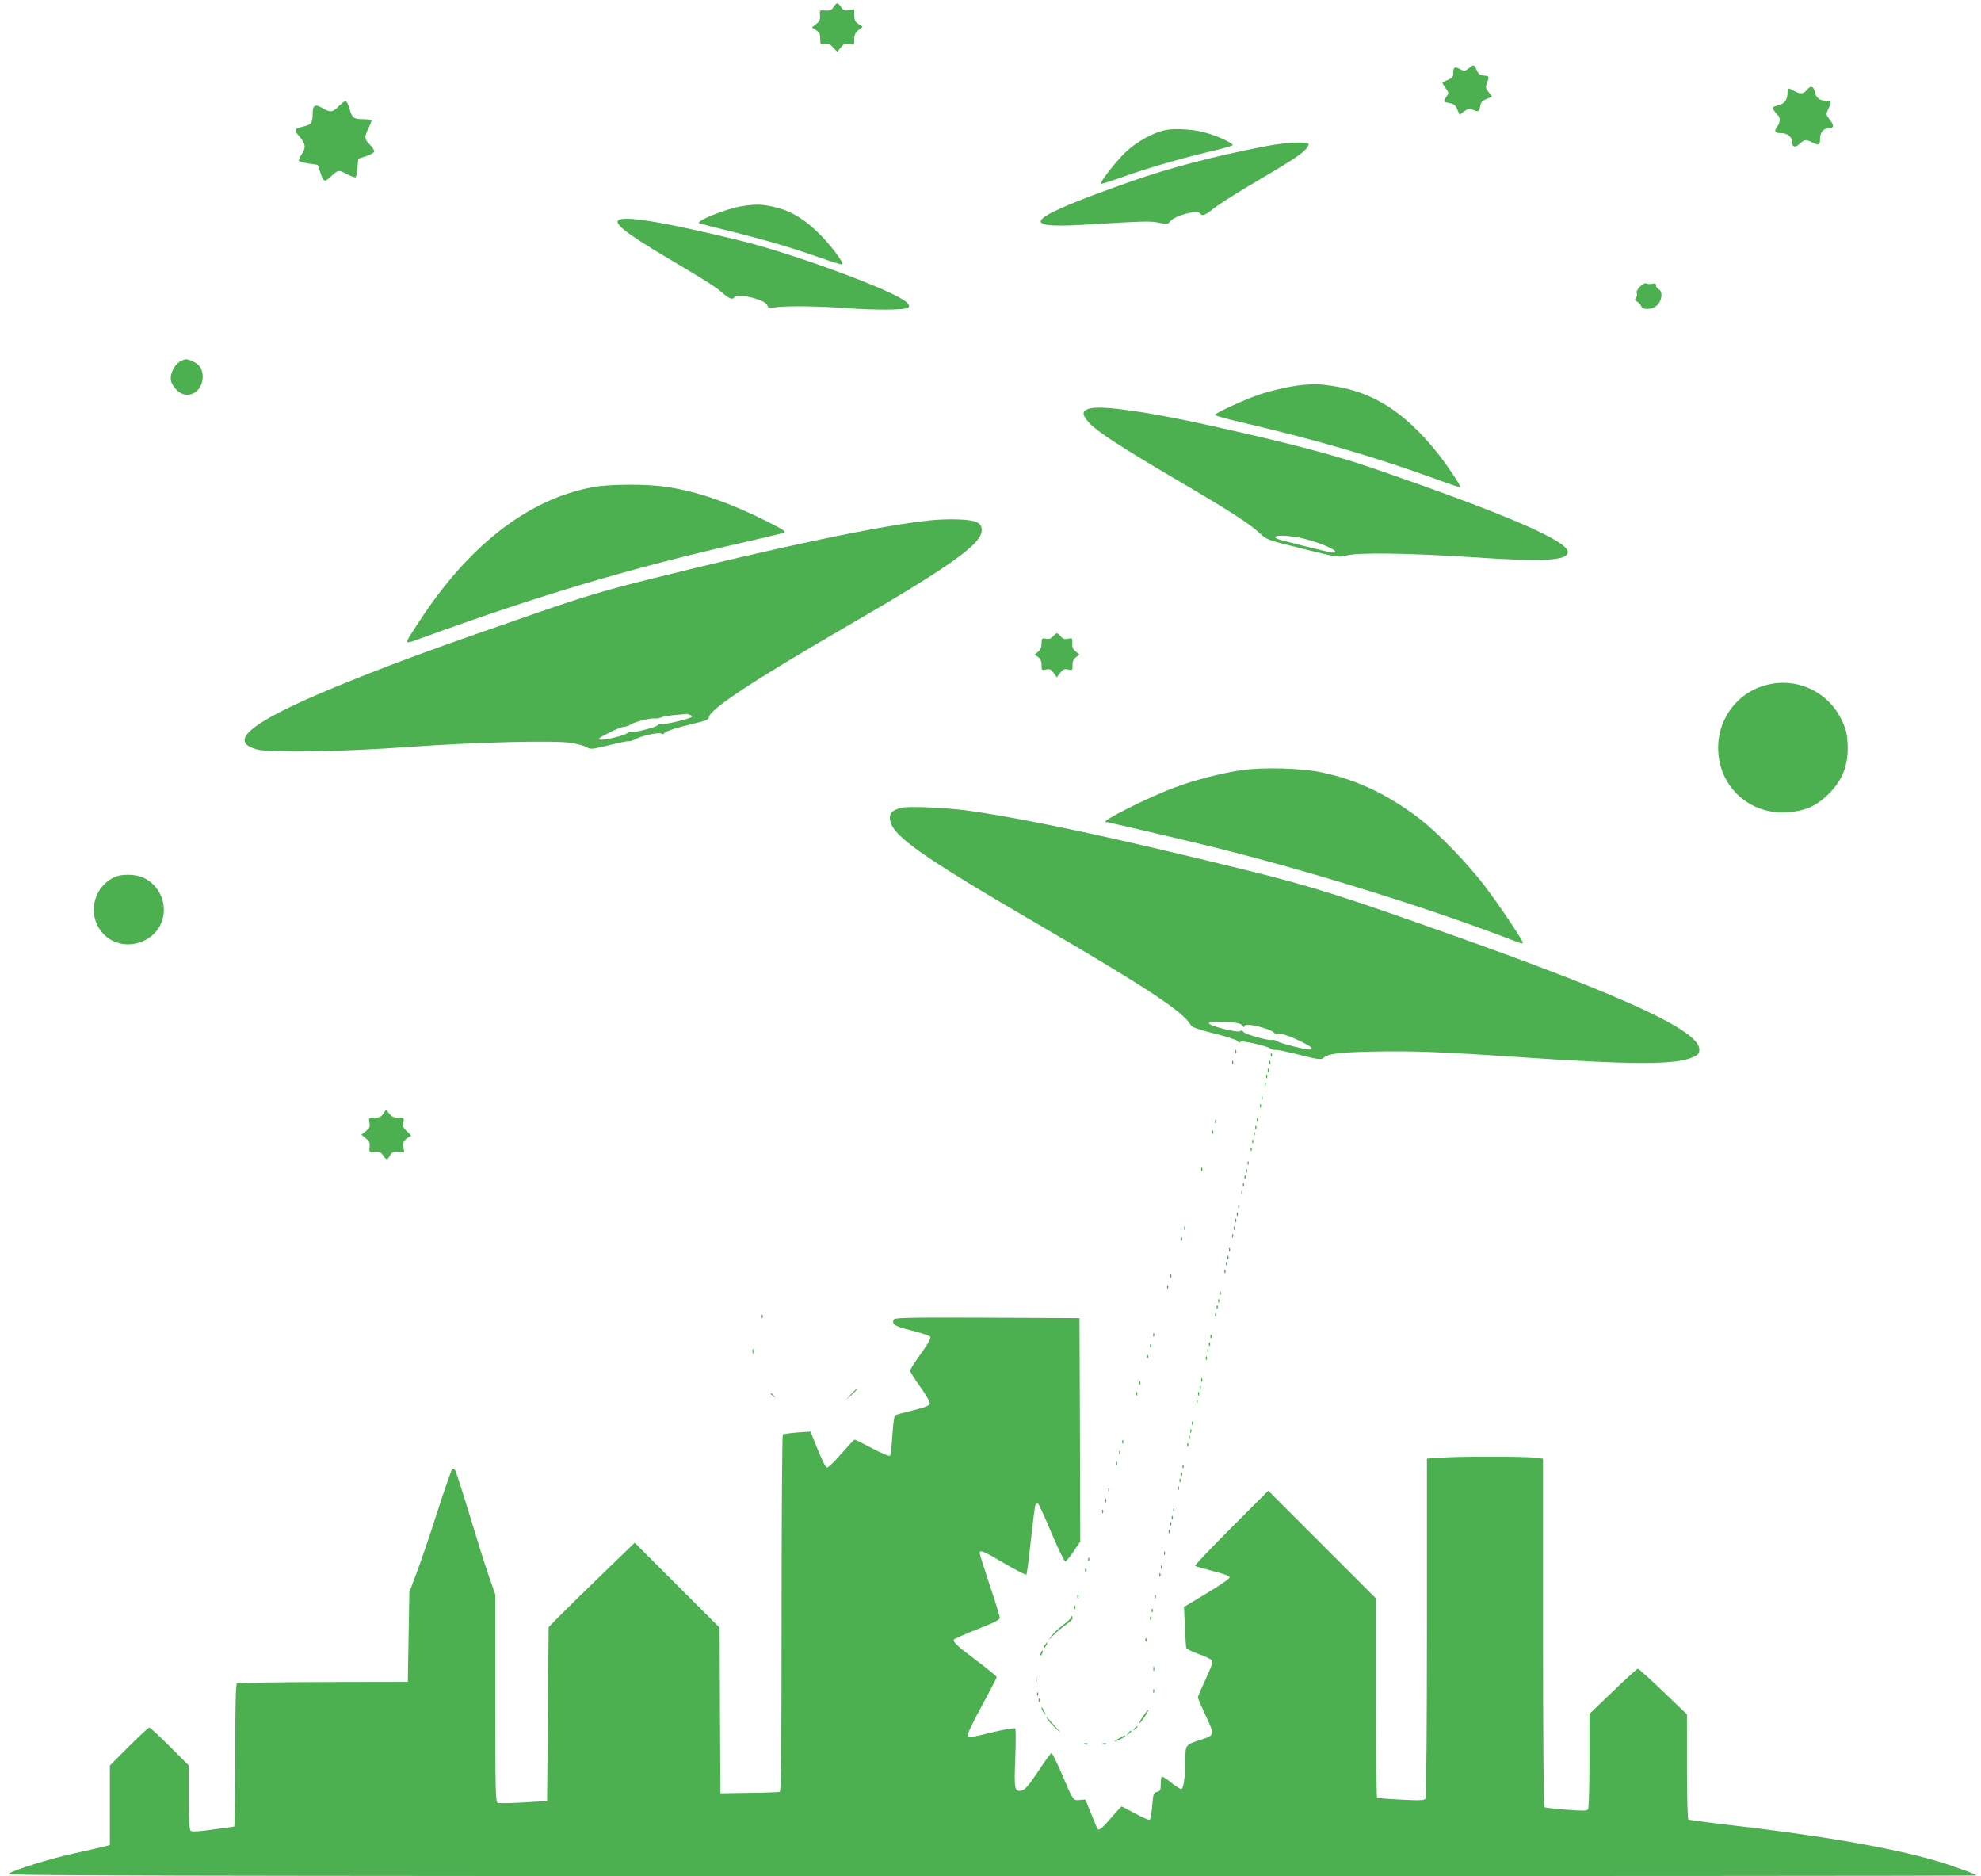 <?xml version="1.0" standalone="no"?>
<!DOCTYPE svg PUBLIC "-//W3C//DTD SVG 20010904//EN"
 "http://www.w3.org/TR/2001/REC-SVG-20010904/DTD/svg10.dtd">
<svg version="1.0" xmlns="http://www.w3.org/2000/svg"
 width="1280pt" height="1212pt" viewBox="0 0 1280 1212"
 preserveAspectRatio="xMidYMid meet">
<g transform="translate(0,1212) scale(0.1,-0.1)"
fill="#4caf50" stroke="none">
<path d="M5386 12075 c-14 -21 -24 -25 -54 -23 -36 3 -37 3 -34 -31 3 -27 -2
-38 -24 -56 l-28 -22 27 -18 c22 -14 27 -25 27 -57 0 -39 1 -39 29 -33 24 5
34 1 55 -22 l26 -28 23 29 c20 24 28 27 55 21 32 -7 32 -6 32 31 0 29 6 43 27
60 l27 21 -27 18 c-22 14 -27 25 -27 57 l0 39 -34 -6 c-29 -6 -37 -3 -51 19
-21 32 -28 32 -49 1z"/>
<path d="M9489 11678 c-25 -19 -28 -19 -56 -4 -35 18 -43 13 -43 -26 0 -24 -6
-32 -35 -44 -19 -8 -35 -17 -35 -20 0 -2 10 -18 21 -34 21 -27 21 -30 5 -54
-22 -34 -21 -34 20 -42 29 -5 39 -14 50 -41 l15 -34 30 22 c26 18 35 20 55 10
37 -16 41 -14 48 23 5 27 14 36 42 47 l36 14 -23 29 c-20 25 -21 32 -11 60 16
44 16 44 -20 48 -26 2 -36 10 -47 36 -17 37 -18 37 -52 10z"/>
<path d="M11680 11544 c-26 -31 -46 -34 -83 -14 -46 25 -47 25 -47 -4 0 -50
-17 -75 -60 -86 -34 -9 -39 -13 -31 -29 6 -10 17 -23 25 -31 20 -16 20 -50 1
-76 -25 -32 -18 -44 24 -44 42 0 71 -25 71 -62 0 -27 20 -32 43 -11 37 33 45
34 85 14 45 -23 52 -20 52 25 0 35 21 64 48 64 41 1 46 16 17 54 -28 36 -28
38 -12 72 24 48 22 54 -17 54 -40 0 -62 18 -71 60 -7 33 -25 39 -45 14z"/>
<path d="M2190 11435 c-39 -41 -56 -43 -105 -14 -50 30 -65 20 -65 -39 0 -54
-9 -67 -55 -78 -67 -16 -69 -21 -30 -66 40 -47 43 -71 15 -113 -11 -16 -20
-35 -20 -41 0 -6 28 -15 62 -20 l61 -9 16 -47 c21 -62 27 -66 59 -37 59 54 57
54 113 24 28 -14 54 -23 57 -20 4 4 9 32 12 63 l5 57 50 16 c28 9 51 22 53 30
1 8 -11 28 -28 44 -35 34 -37 52 -10 105 11 22 20 44 20 50 0 6 -23 10 -54 10
-61 0 -71 8 -89 71 -7 23 -17 44 -23 46 -5 2 -25 -13 -44 -32z"/>
<path d="M7531 11280 c-81 -17 -184 -74 -256 -141 -63 -59 -170 -197 -161
-206 2 -3 55 14 118 36 159 58 380 123 565 167 87 20 162 41 167 45 12 11
-104 64 -182 84 -73 20 -194 27 -251 15z"/>
<path d="M8175 11175 c-325 -63 -614 -138 -861 -225 -677 -238 -755 -308 -314
-282 395 24 434 25 490 13 50 -11 56 -10 70 8 29 39 178 78 194 52 12 -19 32
-12 82 28 26 22 129 88 228 147 275 162 325 195 363 230 19 18 32 38 28 44
-11 17 -153 10 -280 -15z"/>
<path d="M4799 10789 c-104 -15 -315 -100 -279 -112 8 -3 98 -26 200 -51 222
-55 410 -110 583 -172 71 -25 133 -44 138 -42 18 6 -86 142 -168 218 -92 86
-176 133 -278 155 -77 16 -111 17 -196 4z"/>
<path d="M4008 10703 c-58 -15 24 -83 296 -244 286 -170 312 -187 364 -231 44
-38 66 -46 77 -28 18 29 203 -16 213 -52 4 -18 10 -19 61 -12 71 9 283 6 443
-6 188 -15 393 -13 407 3 8 11 5 19 -12 35 -77 73 -728 313 -1075 398 -456
111 -706 155 -774 137z"/>
<path d="M10597 10269 c-17 -17 -25 -33 -21 -43 3 -9 1 -23 -6 -30 -9 -12 -7
-17 9 -25 11 -6 22 -19 25 -28 9 -28 74 -24 104 6 32 31 37 88 10 102 -10 5
-18 17 -18 26 0 11 -6 14 -22 10 -12 -3 -28 -3 -37 1 -11 5 -25 -1 -44 -19z"/>
<path d="M1175 9791 c-45 -19 -80 -85 -70 -133 4 -15 20 -42 37 -58 67 -67
168 -15 168 87 0 47 -22 81 -66 99 -38 16 -41 16 -69 5z"/>
<path d="M8415 9633 c-68 -6 -190 -33 -272 -60 -88 -28 -293 -122 -293 -133 0
-5 71 -25 158 -45 492 -115 867 -224 1246 -361 98 -36 180 -64 182 -62 6 7
-90 150 -153 228 -208 258 -410 387 -668 426 -88 13 -117 15 -200 7z"/>
<path d="M7050 9483 c-60 -12 -64 -38 -14 -93 52 -57 199 -153 559 -365 359
-210 479 -288 545 -350 44 -42 48 -43 278 -100 225 -56 234 -57 280 -44 70 21
406 16 807 -10 470 -32 625 -23 625 33 0 73 -410 249 -1270 545 -241 83 -548
163 -1055 275 -379 84 -672 126 -755 109z m1376 -843 c121 -29 248 -90 187
-90 -15 0 -153 33 -335 81 -21 5 -38 14 -38 19 0 16 100 11 186 -10z"/>
<path d="M3836 8974 c-423 -76 -812 -379 -1138 -885 -92 -142 -95 -135 34 -88
767 279 1339 448 2088 619 124 28 234 54 245 59 16 7 -4 20 -110 73 -243 122
-449 193 -650 223 -125 19 -363 18 -469 -1z"/>
<path d="M6015 8759 c-316 -32 -980 -171 -1815 -380 -296 -74 -417 -110 -730
-218 -596 -206 -876 -307 -1180 -429 -645 -257 -840 -399 -627 -454 88 -22
542 -15 982 17 443 31 933 43 1044 26 41 -6 86 -19 101 -28 26 -15 34 -14 141
12 63 16 122 28 133 27 10 0 28 5 40 12 35 22 158 48 169 37 7 -7 14 -5 21 5
6 8 56 26 111 40 55 14 117 30 138 35 20 5 37 16 37 24 0 50 287 239 910 600
637 369 849 519 853 605 3 52 -29 69 -143 74 -52 3 -135 0 -185 -5z m-1561
-1255 c9 -3 16 -10 16 -14 0 -11 -177 -53 -194 -47 -8 3 -19 0 -25 -7 -12 -15
-153 -50 -173 -44 -7 3 -18 -1 -25 -8 -16 -15 -144 -47 -174 -42 -19 3 -9 11
51 42 41 21 87 40 102 41 15 1 33 7 40 13 20 16 125 44 156 41 15 -2 34 1 42
6 8 5 49 12 90 16 41 3 76 7 77 7 1 1 8 -1 17 -4z"/>
<path d="M6804 8009 c-13 -15 -26 -19 -46 -15 -26 5 -28 3 -28 -30 0 -25 -7
-41 -22 -54 l-23 -19 23 -16 c16 -12 22 -26 22 -51 0 -34 1 -35 29 -29 24 5
32 1 49 -22 l20 -28 22 28 c18 23 27 27 51 22 28 -6 29 -5 29 29 0 25 6 39 23
51 l22 16 -24 20 c-19 15 -24 29 -23 55 3 32 1 33 -27 28 -22 -5 -34 -1 -47
15 -23 26 -26 26 -50 0z"/>
<path d="M11410 7694 c-195 -52 -323 -235 -307 -439 17 -230 209 -396 441
-383 110 7 182 36 256 104 104 97 145 198 138 340 -4 70 -10 94 -41 158 -90
182 -291 273 -487 220z"/>
<path d="M8024 7145 c-127 -18 -305 -64 -431 -111 -167 -61 -491 -224 -447
-224 12 0 522 -120 709 -166 652 -163 1416 -402 1958 -613 15 -6 27 -7 27 -2
0 15 -135 218 -234 351 -113 152 -317 363 -441 457 -205 154 -400 246 -623
293 -130 28 -379 35 -518 15z"/>
<path d="M5819 6901 c-55 -18 -69 -31 -69 -63 0 -108 171 -231 985 -705 684
-399 913 -551 960 -636 7 -13 50 -28 150 -53 77 -19 145 -41 151 -49 6 -9 14
-11 20 -5 10 10 170 -26 193 -44 8 -6 22 -10 31 -8 10 2 80 -13 156 -32 117
-30 141 -33 154 -21 33 29 99 37 333 42 241 5 428 -2 947 -37 713 -49 997 -49
1105 -1 40 18 45 24 45 52 0 119 -473 339 -1570 729 -745 265 -936 325 -1362
430 -845 208 -1391 325 -1777 381 -150 22 -412 33 -452 20z m2208 -1406 c7
-11 13 -13 13 -7 0 7 10 12 22 12 45 0 154 -32 169 -50 10 -12 20 -15 25 -10
11 11 84 -14 164 -55 56 -28 71 -45 40 -45 -32 0 -193 42 -209 54 -8 6 -22 10
-32 8 -28 -5 -173 36 -185 52 -7 10 -14 12 -21 5 -13 -13 -195 32 -201 50 -4
11 15 13 98 9 85 -4 106 -8 117 -23z"/>
<path d="M745 6456 c-151 -66 -187 -265 -68 -378 118 -112 328 -55 373 103 31
107 -23 224 -125 270 -47 22 -136 24 -180 5z"/>
<path d="M7981 5324 c0 -11 3 -14 6 -6 3 7 2 16 -1 19 -3 4 -6 -2 -5 -13z"/>
<path d="M8211 5304 c0 -11 3 -14 6 -6 3 7 2 16 -1 19 -3 4 -6 -2 -5 -13z"/>
<path d="M7961 5254 c0 -11 3 -14 6 -6 3 7 2 16 -1 19 -3 4 -6 -2 -5 -13z"/>
<path d="M8201 5254 c0 -11 3 -14 6 -6 3 7 2 16 -1 19 -3 4 -6 -2 -5 -13z"/>
<path d="M8191 5204 c0 -11 3 -14 6 -6 3 7 2 16 -1 19 -3 4 -6 -2 -5 -13z"/>
<path d="M8181 5164 c0 -11 3 -14 6 -6 3 7 2 16 -1 19 -3 4 -6 -2 -5 -13z"/>
<path d="M8171 5114 c0 -11 3 -14 6 -6 3 7 2 16 -1 19 -3 4 -6 -2 -5 -13z"/>
<path d="M8151 5024 c0 -11 3 -14 6 -6 3 7 2 16 -1 19 -3 4 -6 -2 -5 -13z"/>
<path d="M8141 4974 c0 -11 3 -14 6 -6 3 7 2 16 -1 19 -3 4 -6 -2 -5 -13z"/>
<path d="M2477 4926 c-14 -21 -25 -26 -57 -26 -39 0 -39 0 -33 -32 5 -27 2
-35 -23 -55 l-29 -23 28 -23 c24 -18 28 -29 25 -57 -3 -34 -3 -35 34 -32 30 3
40 -1 53 -22 22 -32 28 -32 45 0 12 22 20 25 53 22 l39 -4 -5 33 c-5 26 -1 38
15 53 12 11 26 20 32 20 6 0 -4 13 -22 29 -27 25 -31 35 -26 60 6 30 6 31 -32
31 -29 0 -43 6 -59 26 l-21 26 -17 -26z"/>
<path d="M8121 4884 c0 -11 3 -14 6 -6 3 7 2 16 -1 19 -3 4 -6 -2 -5 -13z"/>
<path d="M7851 4874 c0 -11 3 -14 6 -6 3 7 2 16 -1 19 -3 4 -6 -2 -5 -13z"/>
<path d="M8111 4834 c0 -11 3 -14 6 -6 3 7 2 16 -1 19 -3 4 -6 -2 -5 -13z"/>
<path d="M7831 4804 c0 -11 3 -14 6 -6 3 7 2 16 -1 19 -3 4 -6 -2 -5 -13z"/>
<path d="M8101 4794 c0 -11 3 -14 6 -6 3 7 2 16 -1 19 -3 4 -6 -2 -5 -13z"/>
<path d="M8091 4744 c0 -11 3 -14 6 -6 3 7 2 16 -1 19 -3 4 -6 -2 -5 -13z"/>
<path d="M8081 4694 c0 -11 3 -14 6 -6 3 7 2 16 -1 19 -3 4 -6 -2 -5 -13z"/>
<path d="M8061 4604 c0 -11 3 -14 6 -6 3 7 2 16 -1 19 -3 4 -6 -2 -5 -13z"/>
<path d="M7761 4564 c0 -11 3 -14 6 -6 3 7 2 16 -1 19 -3 4 -6 -2 -5 -13z"/>
<path d="M8051 4554 c0 -11 3 -14 6 -6 3 7 2 16 -1 19 -3 4 -6 -2 -5 -13z"/>
<path d="M8041 4514 c0 -11 3 -14 6 -6 3 7 2 16 -1 19 -3 4 -6 -2 -5 -13z"/>
<path d="M8031 4464 c0 -11 3 -14 6 -6 3 7 2 16 -1 19 -3 4 -6 -2 -5 -13z"/>
<path d="M8021 4414 c0 -11 3 -14 6 -6 3 7 2 16 -1 19 -3 4 -6 -2 -5 -13z"/>
<path d="M8001 4324 c0 -11 3 -14 6 -6 3 7 2 16 -1 19 -3 4 -6 -2 -5 -13z"/>
<path d="M7991 4274 c0 -11 3 -14 6 -6 3 7 2 16 -1 19 -3 4 -6 -2 -5 -13z"/>
<path d="M7981 4234 c0 -11 3 -14 6 -6 3 7 2 16 -1 19 -3 4 -6 -2 -5 -13z"/>
<path d="M7651 4184 c0 -11 3 -14 6 -6 3 7 2 16 -1 19 -3 4 -6 -2 -5 -13z"/>
<path d="M7971 4184 c0 -11 3 -14 6 -6 3 7 2 16 -1 19 -3 4 -6 -2 -5 -13z"/>
<path d="M7961 4134 c0 -11 3 -14 6 -6 3 7 2 16 -1 19 -3 4 -6 -2 -5 -13z"/>
<path d="M7631 4114 c0 -11 3 -14 6 -6 3 7 2 16 -1 19 -3 4 -6 -2 -5 -13z"/>
<path d="M7941 4044 c0 -11 3 -14 6 -6 3 7 2 16 -1 19 -3 4 -6 -2 -5 -13z"/>
<path d="M7931 3994 c0 -11 3 -14 6 -6 3 7 2 16 -1 19 -3 4 -6 -2 -5 -13z"/>
<path d="M7921 3954 c0 -11 3 -14 6 -6 3 7 2 16 -1 19 -3 4 -6 -2 -5 -13z"/>
<path d="M7911 3904 c0 -11 3 -14 6 -6 3 7 2 16 -1 19 -3 4 -6 -2 -5 -13z"/>
<path d="M7561 3874 c0 -11 3 -14 6 -6 3 7 2 16 -1 19 -3 4 -6 -2 -5 -13z"/>
<path d="M7541 3804 c0 -11 3 -14 6 -6 3 7 2 16 -1 19 -3 4 -6 -2 -5 -13z"/>
<path d="M7881 3764 c0 -11 3 -14 6 -6 3 7 2 16 -1 19 -3 4 -6 -2 -5 -13z"/>
<path d="M7871 3714 c0 -11 3 -14 6 -6 3 7 2 16 -1 19 -3 4 -6 -2 -5 -13z"/>
<path d="M7861 3674 c0 -11 3 -14 6 -6 3 7 2 16 -1 19 -3 4 -6 -2 -5 -13z"/>
<path d="M7851 3624 c0 -11 3 -14 6 -6 3 7 2 16 -1 19 -3 4 -6 -2 -5 -13z"/>
<path d="M4921 3614 c0 -11 3 -14 6 -6 3 7 2 16 -1 19 -3 4 -6 -2 -5 -13z"/>
<path d="M5774 3595 c-12 -31 7 -43 115 -70 61 -15 115 -33 121 -39 7 -9 -9
-40 -60 -111 -39 -54 -70 -104 -70 -110 0 -7 30 -53 66 -104 36 -50 64 -99 62
-109 -2 -13 -29 -23 -109 -43 -58 -14 -110 -28 -116 -32 -5 -4 -13 -62 -17
-129 -4 -68 -11 -127 -16 -132 -5 -5 -54 16 -115 48 -58 31 -109 56 -113 56
-4 0 -42 -41 -85 -90 -43 -50 -84 -90 -92 -90 -12 0 -34 46 -91 189 l-17 43
-86 -6 c-47 -4 -89 -10 -93 -12 -4 -3 -8 -523 -8 -1155 0 -911 -3 -1151 -12
-1154 -7 -3 -96 -6 -198 -7 l-185 -3 -3 535 -2 535 -274 274 -275 275 -218
-211 c-120 -116 -245 -239 -278 -273 l-60 -61 -5 -562 -5 -562 -152 -9 c-83
-5 -159 -6 -167 -3 -14 6 -16 78 -16 677 l0 670 -46 132 c-25 73 -81 252 -125
398 -44 145 -84 269 -89 274 -7 7 -14 6 -20 0 -6 -6 -48 -127 -94 -270 -45
-142 -105 -317 -132 -389 l-49 -130 -5 -290 -5 -290 -547 -1 c-300 -1 -551 -5
-557 -9 -8 -4 -11 -148 -11 -466 0 -252 -3 -459 -7 -459 -5 -1 -66 -9 -138
-19 -88 -13 -134 -15 -142 -9 -10 8 -13 64 -13 217 l0 206 -123 123 c-67 67
-127 122 -132 122 -6 0 -65 -55 -133 -123 l-122 -122 0 -257 0 -257 -37 -10
c-21 -5 -112 -26 -203 -46 -156 -35 -363 -100 -419 -130 -22 -12 906 -14 6347
-15 3504 0 6372 2 6372 4 0 8 -157 65 -263 96 -301 87 -764 166 -1371 235
-120 14 -222 28 -227 31 -5 3 -9 155 -9 342 l0 337 -154 148 c-85 81 -158 147
-163 147 -5 0 -78 -66 -161 -146 l-152 -146 0 -301 c0 -166 -4 -308 -9 -315
-6 -11 -33 -11 -140 -3 -73 6 -137 13 -142 16 -5 4 -9 456 -9 1129 l0 1123
-61 7 c-80 8 -499 8 -606 -1 l-83 -6 0 -1091 c0 -616 -4 -1097 -9 -1105 -7
-12 -35 -13 -157 -7 -82 4 -152 10 -156 12 -4 3 -8 294 -8 647 l0 642 -348
348 -347 347 -240 -240 c-131 -131 -236 -242 -233 -246 4 -3 55 -18 115 -33
72 -18 108 -32 108 -41 0 -8 -66 -54 -147 -102 l-148 -89 6 -127 c3 -70 7
-132 9 -138 2 -6 37 -24 79 -39 42 -15 81 -33 86 -41 8 -9 -2 -40 -39 -120
-28 -59 -51 -112 -51 -119 0 -7 23 -60 51 -119 57 -123 57 -125 -24 -152 -109
-35 -107 -33 -108 -132 -1 -110 -11 -184 -25 -189 -6 -2 -36 16 -66 41 -31 25
-58 42 -62 39 -3 -4 -6 -26 -6 -49 0 -38 -3 -44 -24 -50 -23 -5 -25 -12 -31
-90 -4 -46 -11 -87 -16 -90 -5 -3 -47 15 -93 40 -46 25 -86 46 -89 46 -3 0
-30 -30 -62 -67 -58 -68 -82 -89 -92 -80 -3 3 -22 48 -42 99 l-38 93 -36 -3
c-44 -4 -41 -8 -116 168 -32 74 -62 135 -67 135 -5 -1 -44 -53 -86 -118 -57
-86 -84 -118 -104 -123 -49 -12 -52 3 -44 206 4 102 4 189 0 194 -5 5 -64 -5
-137 -22 -163 -40 -167 -40 -171 -21 -1 9 40 95 93 191 52 96 95 179 95 184 0
5 -56 51 -124 102 -135 101 -161 126 -152 141 4 5 71 35 151 66 107 42 145 61
145 74 0 9 -29 104 -65 211 -36 107 -65 200 -65 207 0 24 26 13 161 -67 73
-43 137 -76 141 -72 3 4 17 105 29 225 13 119 26 222 30 228 4 7 11 9 16 6 6
-4 45 -90 88 -192 43 -102 83 -184 89 -182 6 2 30 31 54 66 l42 63 -2 722 -3
721 -598 3 c-525 2 -598 0 -603 -13z"/>
<path d="M7451 3494 c0 -11 3 -14 6 -6 3 7 2 16 -1 19 -3 4 -6 -2 -5 -13z"/>
<path d="M7821 3484 c0 -11 3 -14 6 -6 3 7 2 16 -1 19 -3 4 -6 -2 -5 -13z"/>
<path d="M7811 3434 c0 -11 3 -14 6 -6 3 7 2 16 -1 19 -3 4 -6 -2 -5 -13z"/>
<path d="M7431 3424 c0 -11 3 -14 6 -6 3 7 2 16 -1 19 -3 4 -6 -2 -5 -13z"/>
<path d="M4862 3390 c0 -14 2 -19 5 -12 2 6 2 18 0 25 -3 6 -5 1 -5 -13z"/>
<path d="M7801 3394 c0 -11 3 -14 6 -6 3 7 2 16 -1 19 -3 4 -6 -2 -5 -13z"/>
<path d="M7411 3354 c0 -11 3 -14 6 -6 3 7 2 16 -1 19 -3 4 -6 -2 -5 -13z"/>
<path d="M7791 3344 c0 -11 3 -14 6 -6 3 7 2 16 -1 19 -3 4 -6 -2 -5 -13z"/>
<path d="M7761 3204 c0 -11 3 -14 6 -6 3 7 2 16 -1 19 -3 4 -6 -2 -5 -13z"/>
<path d="M7361 3184 c0 -11 3 -14 6 -6 3 7 2 16 -1 19 -3 4 -6 -2 -5 -13z"/>
<path d="M7751 3154 c0 -11 3 -14 6 -6 3 7 2 16 -1 19 -3 4 -6 -2 -5 -13z"/>
<path d="M5499 3113 l-34 -38 38 34 c34 33 42 41 34 41 -2 0 -19 -17 -38 -37z"/>
<path d="M7341 3114 c0 -11 3 -14 6 -6 3 7 2 16 -1 19 -3 4 -6 -2 -5 -13z"/>
<path d="M7741 3114 c0 -11 3 -14 6 -6 3 7 2 16 -1 19 -3 4 -6 -2 -5 -13z"/>
<path d="M4980 3116 c0 -2 8 -10 18 -17 15 -13 16 -12 3 4 -13 16 -21 21 -21
13z"/>
<path d="M7731 3064 c0 -11 3 -14 6 -6 3 7 2 16 -1 19 -3 4 -6 -2 -5 -13z"/>
<path d="M7701 2924 c0 -11 3 -14 6 -6 3 7 2 16 -1 19 -3 4 -6 -2 -5 -13z"/>
<path d="M7691 2874 c0 -11 3 -14 6 -6 3 7 2 16 -1 19 -3 4 -6 -2 -5 -13z"/>
<path d="M7681 2834 c0 -11 3 -14 6 -6 3 7 2 16 -1 19 -3 4 -6 -2 -5 -13z"/>
<path d="M7251 2804 c0 -11 3 -14 6 -6 3 7 2 16 -1 19 -3 4 -6 -2 -5 -13z"/>
<path d="M7671 2784 c0 -11 3 -14 6 -6 3 7 2 16 -1 19 -3 4 -6 -2 -5 -13z"/>
<path d="M7231 2734 c0 -11 3 -14 6 -6 3 7 2 16 -1 19 -3 4 -6 -2 -5 -13z"/>
<path d="M7211 2664 c0 -11 3 -14 6 -6 3 7 2 16 -1 19 -3 4 -6 -2 -5 -13z"/>
<path d="M7641 2644 c0 -11 3 -14 6 -6 3 7 2 16 -1 19 -3 4 -6 -2 -5 -13z"/>
<path d="M7631 2594 c0 -11 3 -14 6 -6 3 7 2 16 -1 19 -3 4 -6 -2 -5 -13z"/>
<path d="M7621 2554 c0 -11 3 -14 6 -6 3 7 2 16 -1 19 -3 4 -6 -2 -5 -13z"/>
<path d="M7611 2504 c0 -11 3 -14 6 -6 3 7 2 16 -1 19 -3 4 -6 -2 -5 -13z"/>
<path d="M7161 2494 c0 -11 3 -14 6 -6 3 7 2 16 -1 19 -3 4 -6 -2 -5 -13z"/>
<path d="M7141 2424 c0 -11 3 -14 6 -6 3 7 2 16 -1 19 -3 4 -6 -2 -5 -13z"/>
<path d="M7581 2364 c0 -11 3 -14 6 -6 3 7 2 16 -1 19 -3 4 -6 -2 -5 -13z"/>
<path d="M7121 2354 c0 -11 3 -14 6 -6 3 7 2 16 -1 19 -3 4 -6 -2 -5 -13z"/>
<path d="M7571 2314 c0 -11 3 -14 6 -6 3 7 2 16 -1 19 -3 4 -6 -2 -5 -13z"/>
<path d="M7561 2274 c0 -11 3 -14 6 -6 3 7 2 16 -1 19 -3 4 -6 -2 -5 -13z"/>
<path d="M7551 2224 c0 -11 3 -14 6 -6 3 7 2 16 -1 19 -3 4 -6 -2 -5 -13z"/>
<path d="M7521 2084 c0 -11 3 -14 6 -6 3 7 2 16 -1 19 -3 4 -6 -2 -5 -13z"/>
<path d="M7031 2044 c0 -11 3 -14 6 -6 3 7 2 16 -1 19 -3 4 -6 -2 -5 -13z"/>
<path d="M7501 1994 c0 -11 3 -14 6 -6 3 7 2 16 -1 19 -3 4 -6 -2 -5 -13z"/>
<path d="M7011 1974 c0 -11 3 -14 6 -6 3 7 2 16 -1 19 -3 4 -6 -2 -5 -13z"/>
<path d="M7491 1944 c0 -11 3 -14 6 -6 3 7 2 16 -1 19 -3 4 -6 -2 -5 -13z"/>
<path d="M6961 1804 c0 -11 3 -14 6 -6 3 7 2 16 -1 19 -3 4 -6 -2 -5 -13z"/>
<path d="M7461 1804 c0 -11 3 -14 6 -6 3 7 2 16 -1 19 -3 4 -6 -2 -5 -13z"/>
<path d="M6941 1734 c0 -11 3 -14 6 -6 3 7 2 16 -1 19 -3 4 -6 -2 -5 -13z"/>
<path d="M7441 1714 c0 -11 3 -14 6 -6 3 7 2 16 -1 19 -3 4 -6 -2 -5 -13z"/>
<path d="M6920 1670 c0 -5 -24 -27 -53 -49 -29 -22 -63 -55 -76 -73 -20 -28
-18 -27 15 8 22 22 58 53 82 69 23 15 42 34 42 41 0 8 -2 14 -5 14 -3 0 -5 -4
-5 -10z"/>
<path d="M7431 1664 c0 -11 3 -14 6 -6 3 7 2 16 -1 19 -3 4 -6 -2 -5 -13z"/>
<path d="M7401 1524 c0 -11 3 -14 6 -6 3 7 2 16 -1 19 -3 4 -6 -2 -5 -13z"/>
<path d="M6750 1490 c-6 -11 -8 -20 -6 -20 3 0 10 9 16 20 6 11 8 20 6 20 -3
0 -10 -9 -16 -20z"/>
<path d="M6726 1445 c-9 -26 -7 -32 5 -12 6 10 9 21 6 23 -2 3 -7 -2 -11 -11z"/>
<path d="M7452 1340 c0 -14 2 -19 5 -12 2 6 2 18 0 25 -3 6 -5 1 -5 -13z"/>
<path d="M6693 1265 c0 -27 2 -38 4 -22 2 15 2 37 0 50 -2 12 -4 0 -4 -28z"/>
<path d="M7451 1194 c0 -11 3 -14 6 -6 3 7 2 16 -1 19 -3 4 -6 -2 -5 -13z"/>
<path d="M6701 1174 c0 -11 3 -14 6 -6 3 7 2 16 -1 19 -3 4 -6 -2 -5 -13z"/>
<path d="M6711 1134 c0 -11 3 -14 6 -6 3 7 2 16 -1 19 -3 4 -6 -2 -5 -13z"/>
<path d="M6730 1084 c0 -6 7 -19 16 -30 14 -18 14 -18 3 6 -14 31 -19 36 -19
24z"/>
<path d="M7382 1027 c-18 -27 -26 -44 -17 -37 17 14 59 80 54 84 -2 2 -19 -19
-37 -47z"/>
<path d="M6768 1015 c6 -11 30 -38 53 -60 43 -39 43 -39 -6 15 -27 30 -51 57
-53 60 -3 3 0 -4 6 -15z"/>
<path d="M7329 953 c-13 -16 -12 -17 4 -4 16 13 21 21 13 21 -2 0 -10 -8 -17
-17z"/>
<path d="M7289 923 c-13 -16 -12 -17 4 -4 16 13 21 21 13 21 -2 0 -10 -8 -17
-17z"/>
<path d="M7230 890 c-19 -11 -31 -19 -27 -20 11 0 67 29 67 35 0 7 -1 7 -40
-15z"/>
<path d="M7008 853 c7 -3 16 -2 19 1 4 3 -2 6 -13 5 -11 0 -14 -3 -6 -6z"/>
<path d="M7128 853 c7 -3 16 -2 19 1 4 3 -2 6 -13 5 -11 0 -14 -3 -6 -6z"/>
</g>
</svg>
